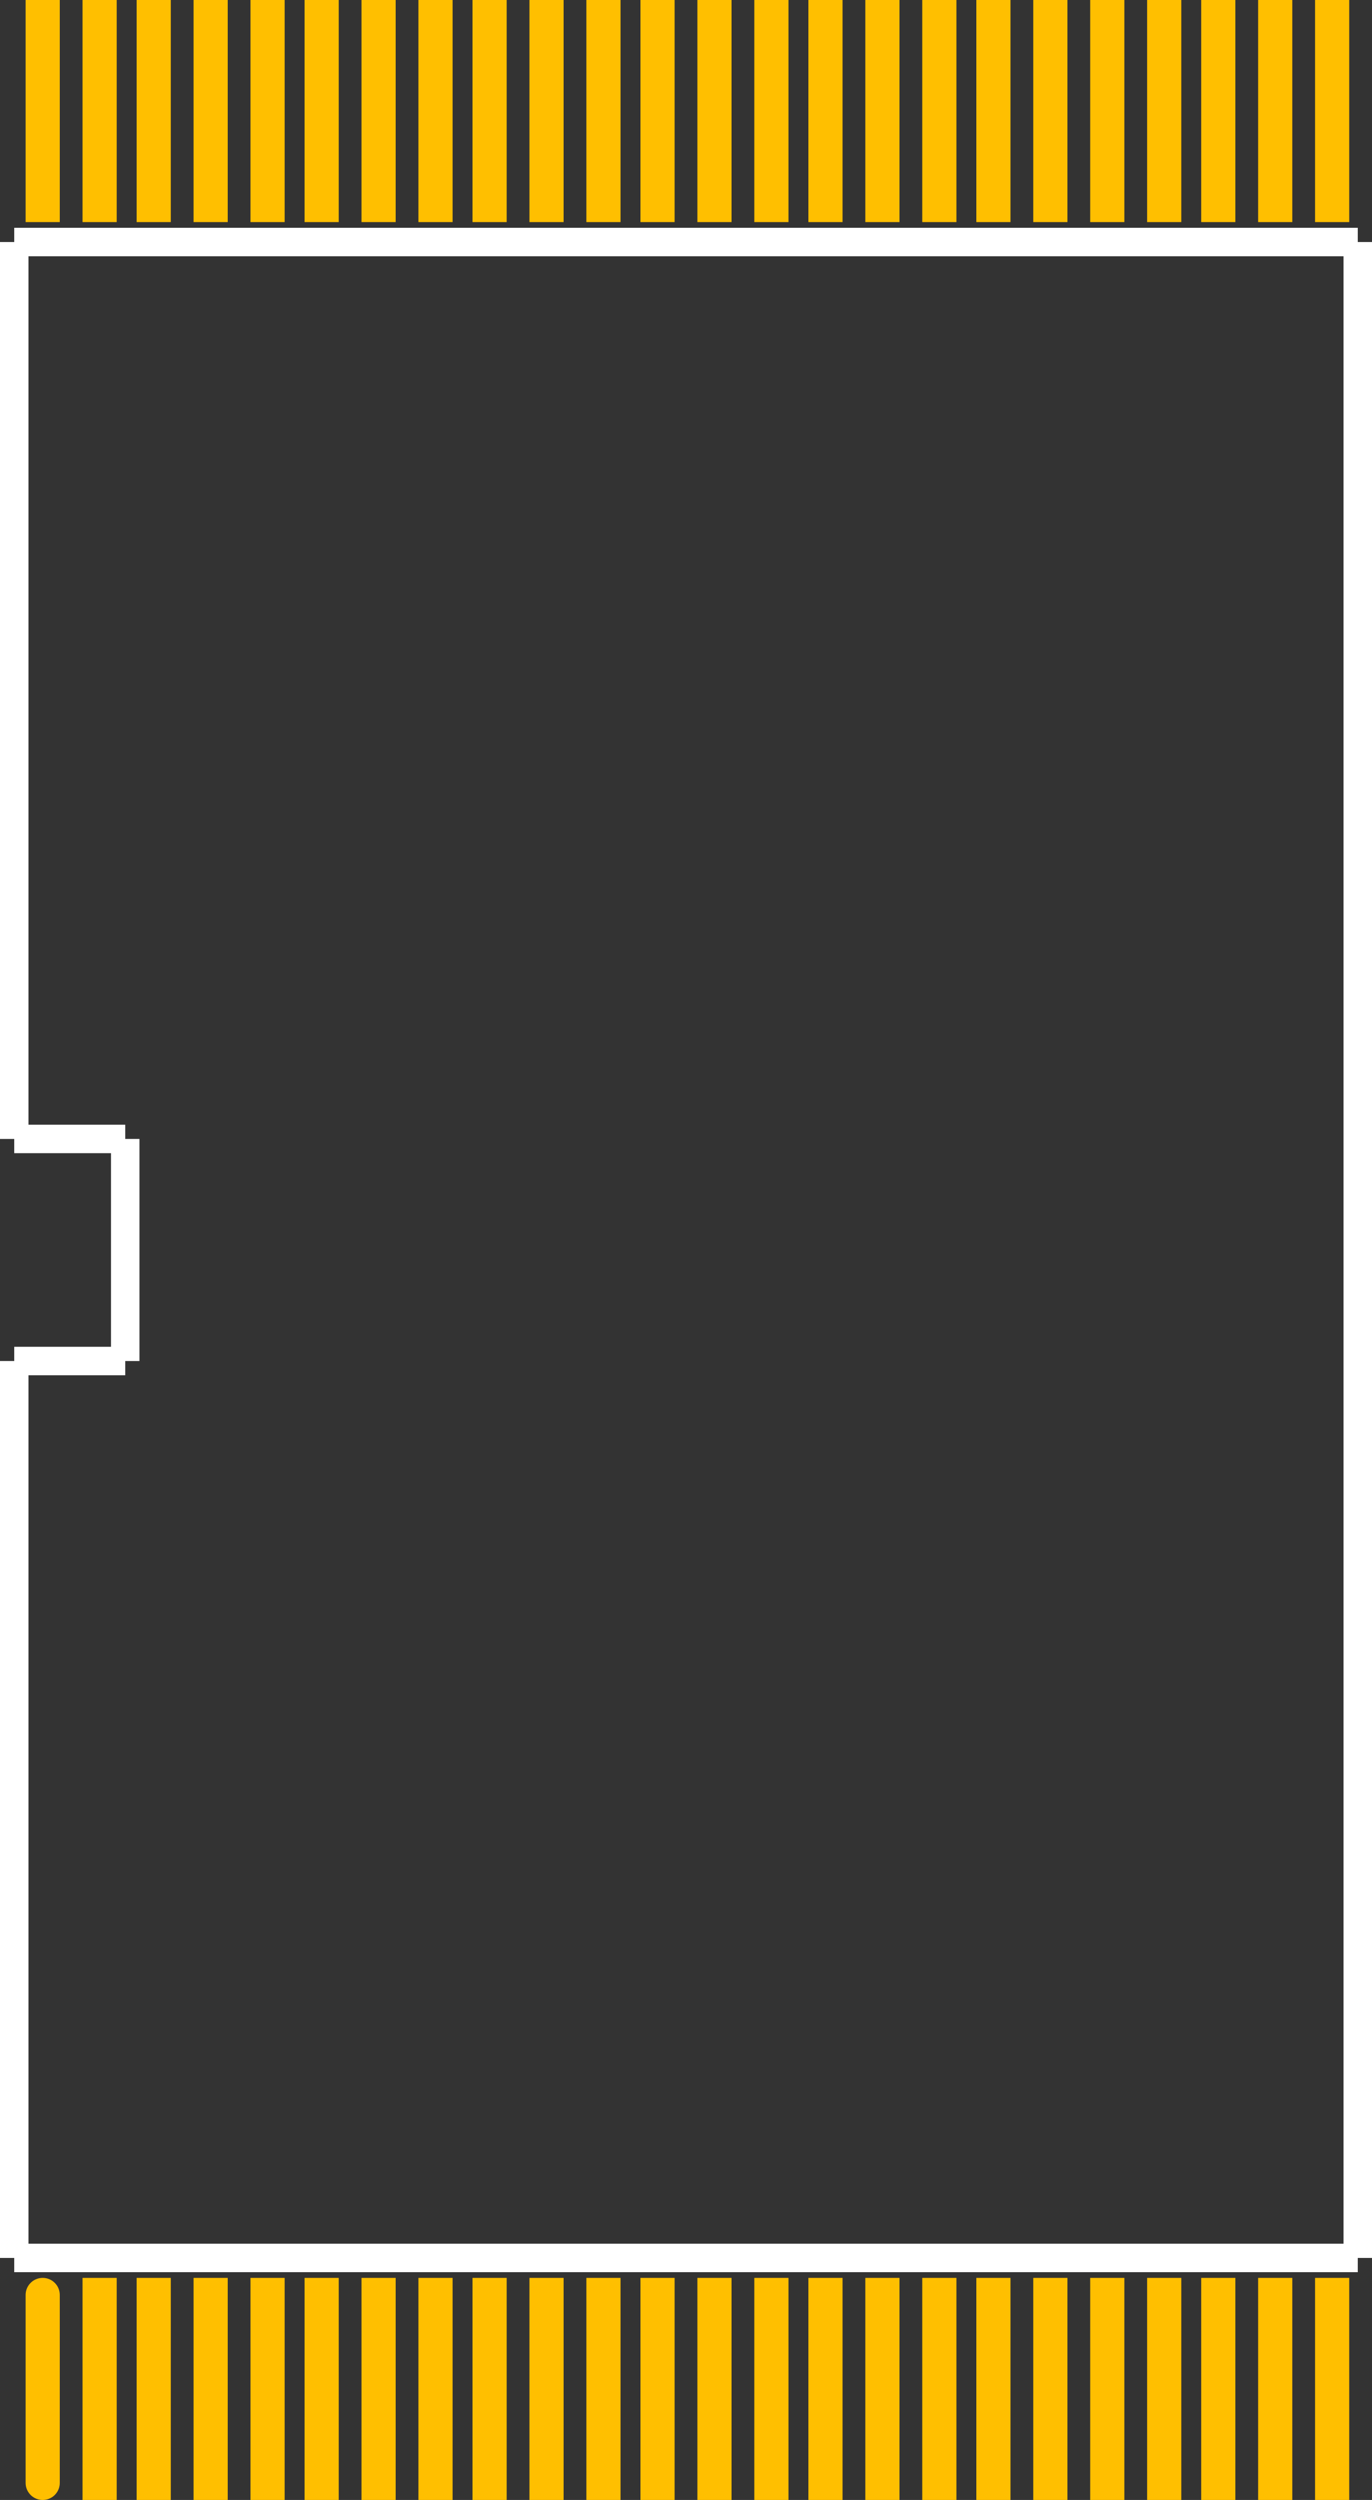 <?xml version="1.0" encoding="UTF-8" standalone="no"?> <svg xmlns:svg="http://www.w3.org/2000/svg" xmlns="http://www.w3.org/2000/svg" version="1.2" baseProfile="tiny" x="0in" y="0in" width="0.482in" height="0.878in" viewBox="0 0 48200 87800" ><rect x="0" y="0" width="48200" height="87800" fill="#333333" stroke="none"/><title>Generic_TSOP48_Flash.fp</title><desc>Geda footprint file 'Generic_TSOP48_Flash.fp' converted by Fritzing</desc><g id="copper1">
 <line fill="none" connectorname="1" stroke="#ffbf00" stroke-linejoin="round" stroke-linecap="round" id="connector0pad" y1="87200" x1="1500" y2="80600" stroke-width="1200" x2="1500"/>
 <line fill="none" connectorname="10" stroke="#ffbf00" stroke-linejoin="miter" stroke-linecap="square" id="connector9pad" y1="87200" x1="19200" y2="80600" stroke-width="1200" x2="19200"/>
 <line fill="none" connectorname="11" stroke="#ffbf00" stroke-linejoin="miter" stroke-linecap="square" id="connector10pad" y1="87200" x1="21200" y2="80600" stroke-width="1200" x2="21200"/>
 <line fill="none" connectorname="12" stroke="#ffbf00" stroke-linejoin="miter" stroke-linecap="square" id="connector11pad" y1="87200" x1="23100" y2="80600" stroke-width="1200" x2="23100"/>
 <line fill="none" connectorname="13" stroke="#ffbf00" stroke-linejoin="miter" stroke-linecap="square" id="connector12pad" y1="87200" x1="25100" y2="80600" stroke-width="1200" x2="25100"/>
 <line fill="none" connectorname="14" stroke="#ffbf00" stroke-linejoin="miter" stroke-linecap="square" id="connector13pad" y1="87200" x1="27100" y2="80600" stroke-width="1200" x2="27100"/>
 <line fill="none" connectorname="15" stroke="#ffbf00" stroke-linejoin="miter" stroke-linecap="square" id="connector14pad" y1="87200" x1="29000" y2="80600" stroke-width="1200" x2="29000"/>
 <line fill="none" connectorname="16" stroke="#ffbf00" stroke-linejoin="miter" stroke-linecap="square" id="connector15pad" y1="87200" x1="31000" y2="80600" stroke-width="1200" x2="31000"/>
 <line fill="none" connectorname="17" stroke="#ffbf00" stroke-linejoin="miter" stroke-linecap="square" id="connector16pad" y1="87200" x1="33000" y2="80600" stroke-width="1200" x2="33000"/>
 <line fill="none" connectorname="18" stroke="#ffbf00" stroke-linejoin="miter" stroke-linecap="square" id="connector17pad" y1="87200" x1="34900" y2="80600" stroke-width="1200" x2="34900"/>
 <line fill="none" connectorname="19" stroke="#ffbf00" stroke-linejoin="miter" stroke-linecap="square" id="connector18pad" y1="87200" x1="36900" y2="80600" stroke-width="1200" x2="36900"/>
 <line fill="none" connectorname="2" stroke="#ffbf00" stroke-linejoin="miter" stroke-linecap="square" id="connector1pad" y1="87200" x1="3500" y2="80600" stroke-width="1200" x2="3500"/>
 <line fill="none" connectorname="20" stroke="#ffbf00" stroke-linejoin="miter" stroke-linecap="square" id="connector19pad" y1="87200" x1="38900" y2="80600" stroke-width="1200" x2="38900"/>
 <line fill="none" connectorname="21" stroke="#ffbf00" stroke-linejoin="miter" stroke-linecap="square" id="connector20pad" y1="87200" x1="40900" y2="80600" stroke-width="1200" x2="40900"/>
 <line fill="none" connectorname="22" stroke="#ffbf00" stroke-linejoin="miter" stroke-linecap="square" id="connector21pad" y1="87200" x1="42800" y2="80600" stroke-width="1200" x2="42800"/>
 <line fill="none" connectorname="23" stroke="#ffbf00" stroke-linejoin="miter" stroke-linecap="square" id="connector22pad" y1="87200" x1="44800" y2="80600" stroke-width="1200" x2="44800"/>
 <line fill="none" connectorname="24" stroke="#ffbf00" stroke-linejoin="miter" stroke-linecap="square" id="connector23pad" y1="87200" x1="46800" y2="80600" stroke-width="1200" x2="46800"/>
 <line fill="none" connectorname="25" stroke="#ffbf00" stroke-linejoin="miter" stroke-linecap="square" id="connector24pad" y1="7200" x1="46800" y2="600" stroke-width="1200" x2="46800"/>
 <line fill="none" connectorname="26" stroke="#ffbf00" stroke-linejoin="miter" stroke-linecap="square" id="connector25pad" y1="7200" x1="44800" y2="600" stroke-width="1200" x2="44800"/>
 <line fill="none" connectorname="27" stroke="#ffbf00" stroke-linejoin="miter" stroke-linecap="square" id="connector26pad" y1="7200" x1="42800" y2="600" stroke-width="1200" x2="42800"/>
 <line fill="none" connectorname="28" stroke="#ffbf00" stroke-linejoin="miter" stroke-linecap="square" id="connector27pad" y1="7200" x1="40900" y2="600" stroke-width="1200" x2="40900"/>
 <line fill="none" connectorname="29" stroke="#ffbf00" stroke-linejoin="miter" stroke-linecap="square" id="connector28pad" y1="7200" x1="38900" y2="600" stroke-width="1200" x2="38900"/>
 <line fill="none" connectorname="3" stroke="#ffbf00" stroke-linejoin="miter" stroke-linecap="square" id="connector2pad" y1="87200" x1="5400" y2="80600" stroke-width="1200" x2="5400"/>
 <line fill="none" connectorname="30" stroke="#ffbf00" stroke-linejoin="miter" stroke-linecap="square" id="connector29pad" y1="7200" x1="36900" y2="600" stroke-width="1200" x2="36900"/>
 <line fill="none" connectorname="31" stroke="#ffbf00" stroke-linejoin="miter" stroke-linecap="square" id="connector30pad" y1="7200" x1="34900" y2="600" stroke-width="1200" x2="34900"/>
 <line fill="none" connectorname="32" stroke="#ffbf00" stroke-linejoin="miter" stroke-linecap="square" id="connector31pad" y1="7200" x1="33000" y2="600" stroke-width="1200" x2="33000"/>
 <line fill="none" connectorname="33" stroke="#ffbf00" stroke-linejoin="miter" stroke-linecap="square" id="connector32pad" y1="7200" x1="31000" y2="600" stroke-width="1200" x2="31000"/>
 <line fill="none" connectorname="34" stroke="#ffbf00" stroke-linejoin="miter" stroke-linecap="square" id="connector33pad" y1="7200" x1="29000" y2="600" stroke-width="1200" x2="29000"/>
 <line fill="none" connectorname="35" stroke="#ffbf00" stroke-linejoin="miter" stroke-linecap="square" id="connector34pad" y1="7200" x1="27100" y2="600" stroke-width="1200" x2="27100"/>
 <line fill="none" connectorname="36" stroke="#ffbf00" stroke-linejoin="miter" stroke-linecap="square" id="connector35pad" y1="7200" x1="25100" y2="600" stroke-width="1200" x2="25100"/>
 <line fill="none" connectorname="37" stroke="#ffbf00" stroke-linejoin="miter" stroke-linecap="square" id="connector36pad" y1="7200" x1="23100" y2="600" stroke-width="1200" x2="23100"/>
 <line fill="none" connectorname="38" stroke="#ffbf00" stroke-linejoin="miter" stroke-linecap="square" id="connector37pad" y1="7200" x1="21200" y2="600" stroke-width="1200" x2="21200"/>
 <line fill="none" connectorname="39" stroke="#ffbf00" stroke-linejoin="miter" stroke-linecap="square" id="connector38pad" y1="7200" x1="19200" y2="600" stroke-width="1200" x2="19200"/>
 <line fill="none" connectorname="4" stroke="#ffbf00" stroke-linejoin="miter" stroke-linecap="square" id="connector3pad" y1="87200" x1="7400" y2="80600" stroke-width="1200" x2="7400"/>
 <line fill="none" connectorname="40" stroke="#ffbf00" stroke-linejoin="miter" stroke-linecap="square" id="connector39pad" y1="7200" x1="17200" y2="600" stroke-width="1200" x2="17200"/>
 <line fill="none" connectorname="41" stroke="#ffbf00" stroke-linejoin="miter" stroke-linecap="square" id="connector40pad" y1="7200" x1="15300" y2="600" stroke-width="1200" x2="15300"/>
 <line fill="none" connectorname="42" stroke="#ffbf00" stroke-linejoin="miter" stroke-linecap="square" id="connector41pad" y1="7200" x1="13300" y2="600" stroke-width="1200" x2="13300"/>
 <line fill="none" connectorname="43" stroke="#ffbf00" stroke-linejoin="miter" stroke-linecap="square" id="connector42pad" y1="7200" x1="11300" y2="600" stroke-width="1200" x2="11300"/>
 <line fill="none" connectorname="44" stroke="#ffbf00" stroke-linejoin="miter" stroke-linecap="square" id="connector43pad" y1="7200" x1="9400" y2="600" stroke-width="1200" x2="9400"/>
 <line fill="none" connectorname="45" stroke="#ffbf00" stroke-linejoin="miter" stroke-linecap="square" id="connector44pad" y1="7200" x1="7400" y2="600" stroke-width="1200" x2="7400"/>
 <line fill="none" connectorname="46" stroke="#ffbf00" stroke-linejoin="miter" stroke-linecap="square" id="connector45pad" y1="7200" x1="5400" y2="600" stroke-width="1200" x2="5400"/>
 <line fill="none" connectorname="47" stroke="#ffbf00" stroke-linejoin="miter" stroke-linecap="square" id="connector46pad" y1="7200" x1="3500" y2="600" stroke-width="1200" x2="3500"/>
 <line fill="none" connectorname="48" stroke="#ffbf00" stroke-linejoin="miter" stroke-linecap="square" id="connector47pad" y1="7200" x1="1500" y2="600" stroke-width="1200" x2="1500"/>
 <line fill="none" connectorname="5" stroke="#ffbf00" stroke-linejoin="miter" stroke-linecap="square" id="connector4pad" y1="87200" x1="9400" y2="80600" stroke-width="1200" x2="9400"/>
 <line fill="none" connectorname="6" stroke="#ffbf00" stroke-linejoin="miter" stroke-linecap="square" id="connector5pad" y1="87200" x1="11300" y2="80600" stroke-width="1200" x2="11300"/>
 <line fill="none" connectorname="7" stroke="#ffbf00" stroke-linejoin="miter" stroke-linecap="square" id="connector6pad" y1="87200" x1="13300" y2="80600" stroke-width="1200" x2="13300"/>
 <line fill="none" connectorname="8" stroke="#ffbf00" stroke-linejoin="miter" stroke-linecap="square" id="connector7pad" y1="87200" x1="15300" y2="80600" stroke-width="1200" x2="15300"/>
 <line fill="none" connectorname="9" stroke="#ffbf00" stroke-linejoin="miter" stroke-linecap="square" id="connector8pad" y1="87200" x1="17200" y2="80600" stroke-width="1200" x2="17200"/>
</g>
<g id="silkscreen">
 <line fill="none" stroke="white" y1="47800" x1="500" y2="79300" stroke-width="1000" x2="500"/>
 <line fill="none" stroke="white" y1="47800" x1="4400" y2="47800" stroke-width="1000" x2="500"/>
 <line fill="none" stroke="white" y1="40000" x1="4400" y2="47800" stroke-width="1000" x2="4400"/>
 <line fill="none" stroke="white" y1="40000" x1="500" y2="40000" stroke-width="1000" x2="4400"/>
 <line fill="none" stroke="white" y1="8500" x1="500" y2="40000" stroke-width="1000" x2="500"/>
 <line fill="none" stroke="white" y1="8500" x1="47700" y2="8500" stroke-width="1000" x2="500"/>
 <line fill="none" stroke="white" y1="79300" x1="47700" y2="8500" stroke-width="1000" x2="47700"/>
 <line fill="none" stroke="white" y1="79300" x1="500" y2="79300" stroke-width="1000" x2="47700"/>
</g>
</svg>